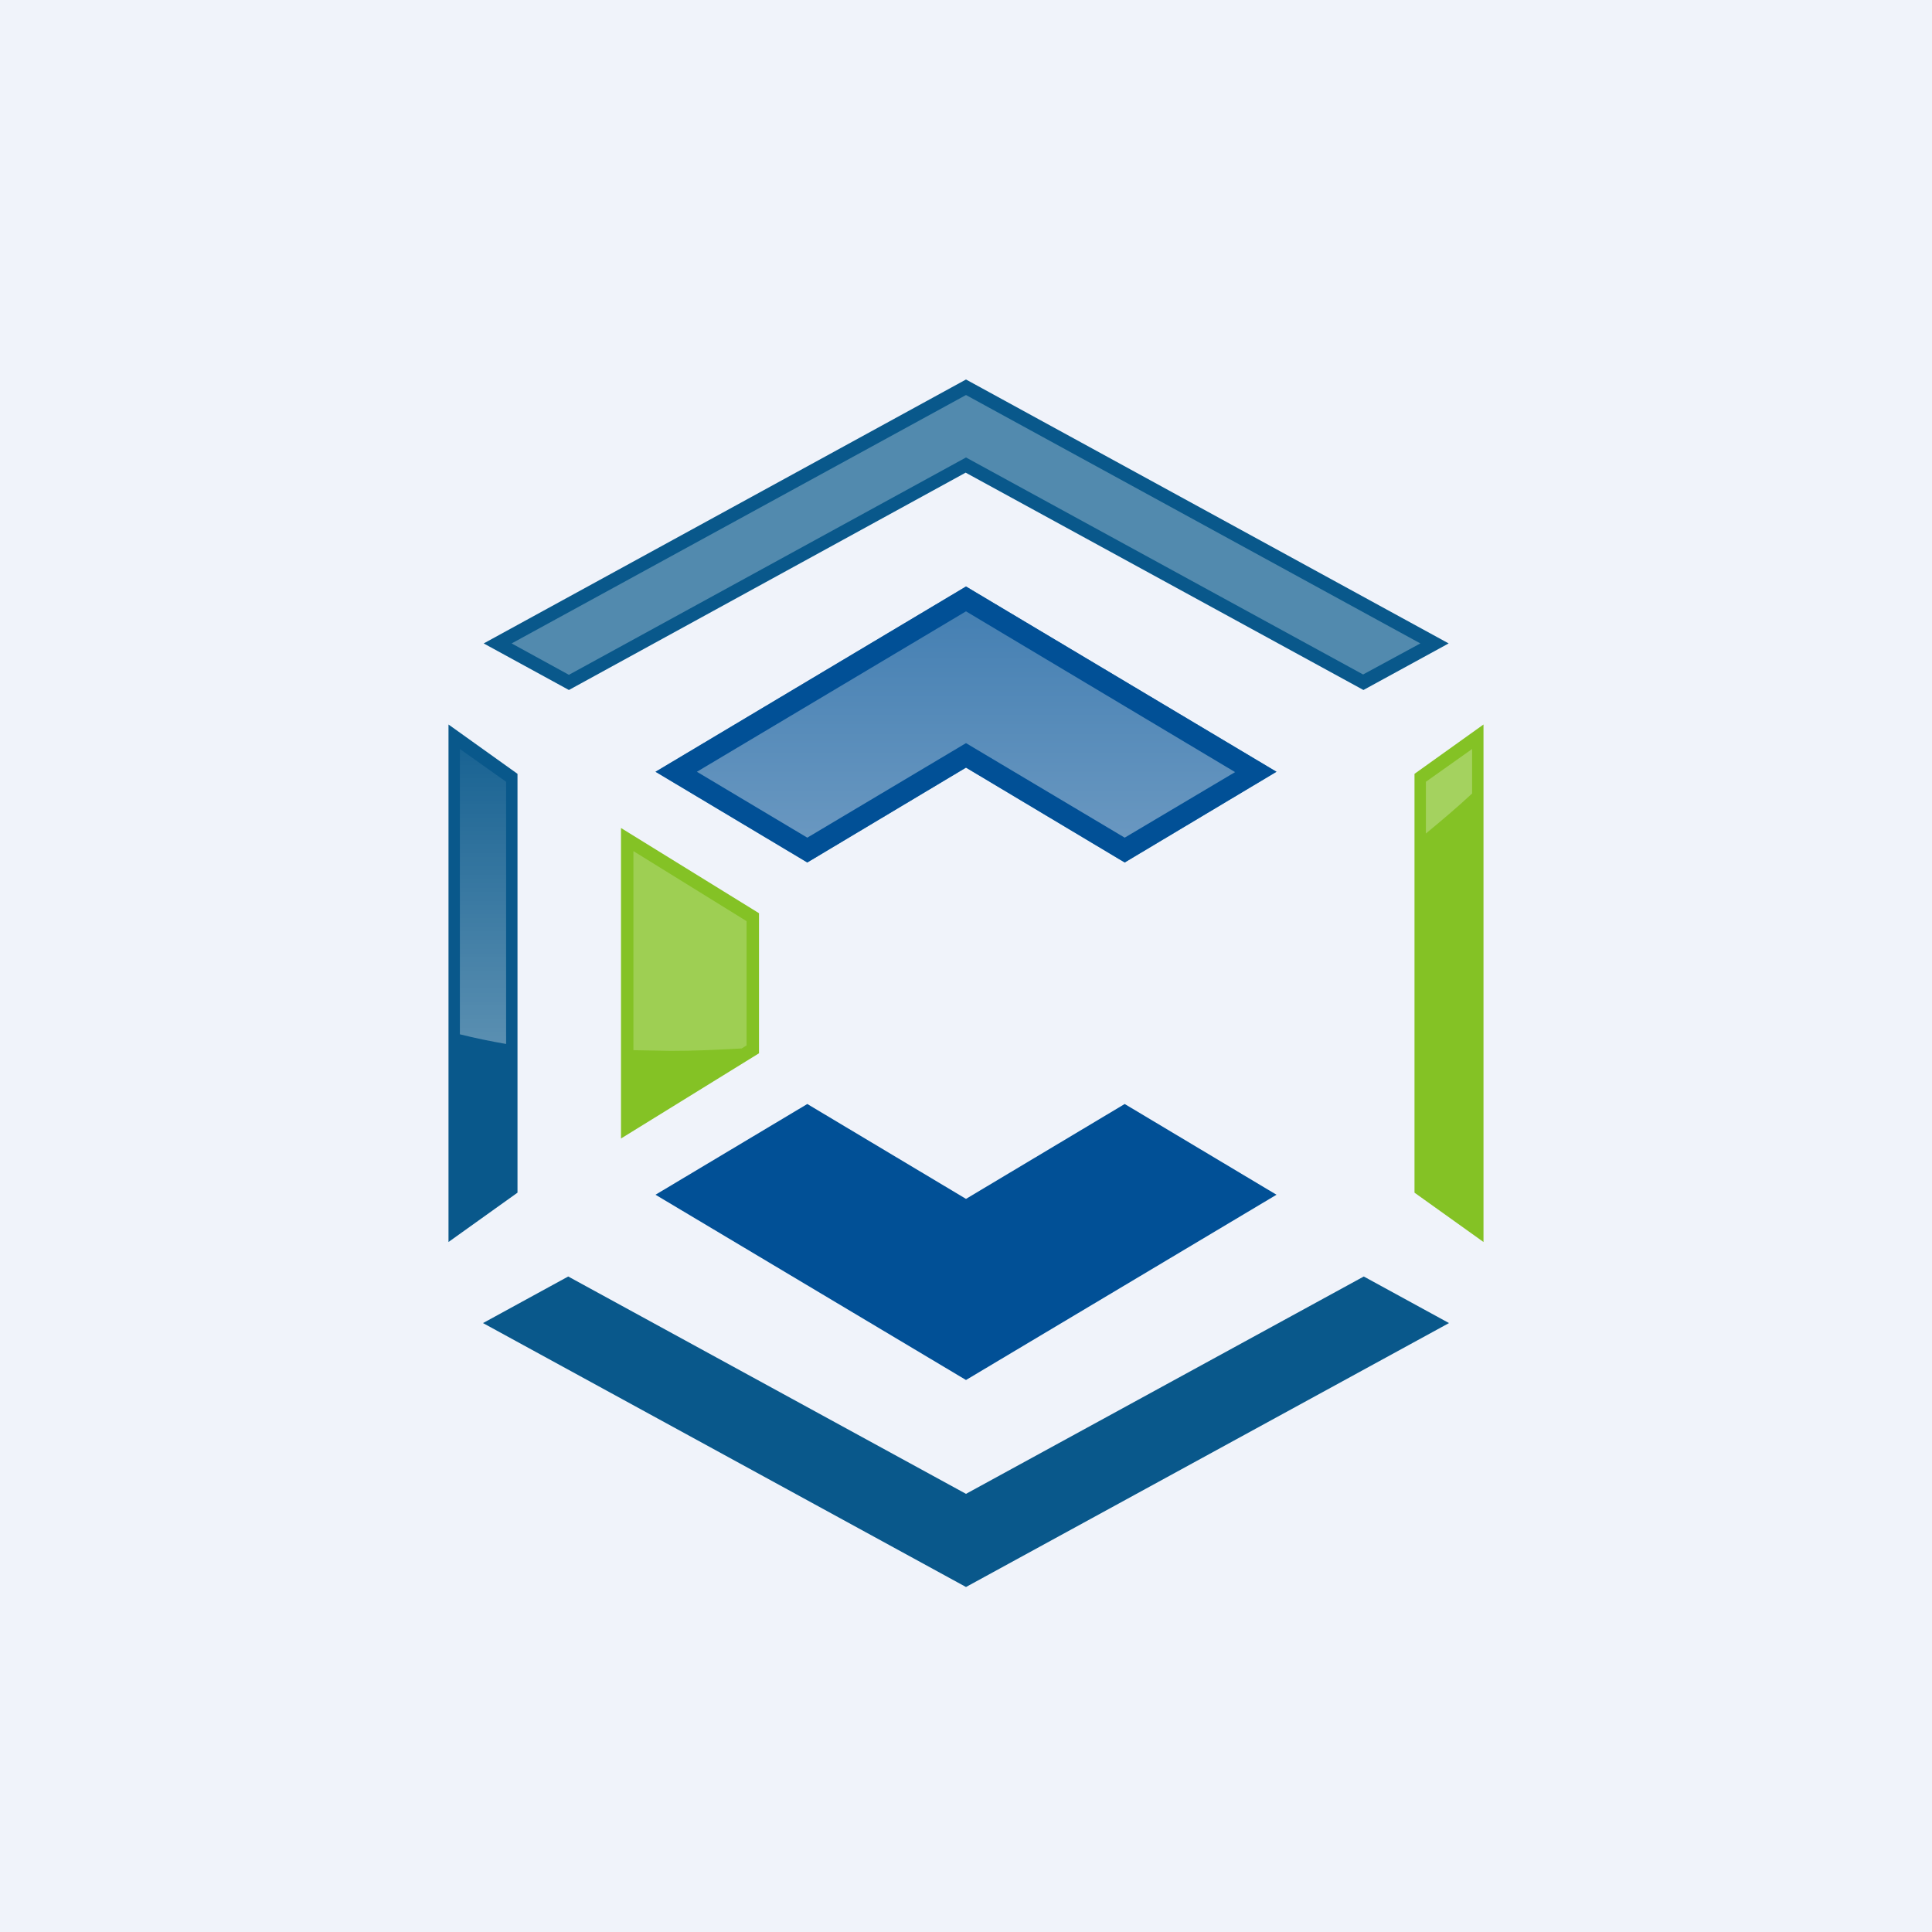 <svg width="56" height="56" viewBox="0 0 56 56" xmlns="http://www.w3.org/2000/svg"><path fill="#F0F3FA" d="M0 0h56v56H0z"/><path d="M39.53 37 28 43.3 16.47 37 14 38.35 28 46l14-7.65L39.53 37Z" fill="#09588B"/><path d="M32.6 32 28 34.75 23.4 32 19 34.63 28 40l9-5.37L32.6 32Z" fill="#015096"/><path d="m43 21-2 1.43v12.14L43 36V21Z" fill="#84C225"/><path d="m41.33 22.66 1.34-.95V23c-.43.4-.88.78-1.34 1.16v-1.5Z" fill="#A4D25F"/><path d="M13 21v15l2-1.43V22.43L13 21Z" fill="#09588B"/><path d="M14.67 30.26c-.46-.08-.9-.17-1.34-.28v-8.27l1.34.95v7.6Z" fill="url(#av4sq5pwp)"/><path d="m16.49 20 11.5-6.3L39.52 20l2.47-1.35L28 11l-13.98 7.65L16.49 20Z" fill="#09588B"/><path d="m28 13.26-11.51 6.3-1.66-.91L28 11.45l13.17 7.2-1.66.9L28 13.26Z" fill="#528AAE"/><path d="M18 24v9l4-2.47v-4.06L18 24Z" fill="#84C225"/><path d="m19.45 30.46-1.09-.02v-5.77l3.28 2.03v3.6l-.14.09c-.69.04-1.38.07-2.05.07Z" fill="#9ECF53"/><path d="m23.4 25 4.6-2.75L32.6 25l4.4-2.63L28 17l-9 5.37L23.4 25Z" fill="url(#bv4sq5pwp)"/><path d="m28 21.54 4.6 2.74 3.2-1.9-7.8-4.66-7.8 4.65 3.2 1.91 4.6-2.74ZM23.4 25 19 22.37 28 17l9 5.37L32.6 25 28 22.25 23.4 25Z" fill="#015096"/><defs><linearGradient id="av4sq5pwp" x1="14" y1="19.59" x2="14" y2="38.97" gradientUnits="userSpaceOnUse"><stop stop-color="#fff" stop-opacity="0"/><stop offset="1" stop-color="#fff" stop-opacity=".6"/></linearGradient><linearGradient id="bv4sq5pwp" x1="28" y1="17" x2="28" y2="25" gradientUnits="userSpaceOnUse"><stop stop-color="#417DB1"/><stop offset="1" stop-color="#6D9AC2"/></linearGradient></defs></svg>